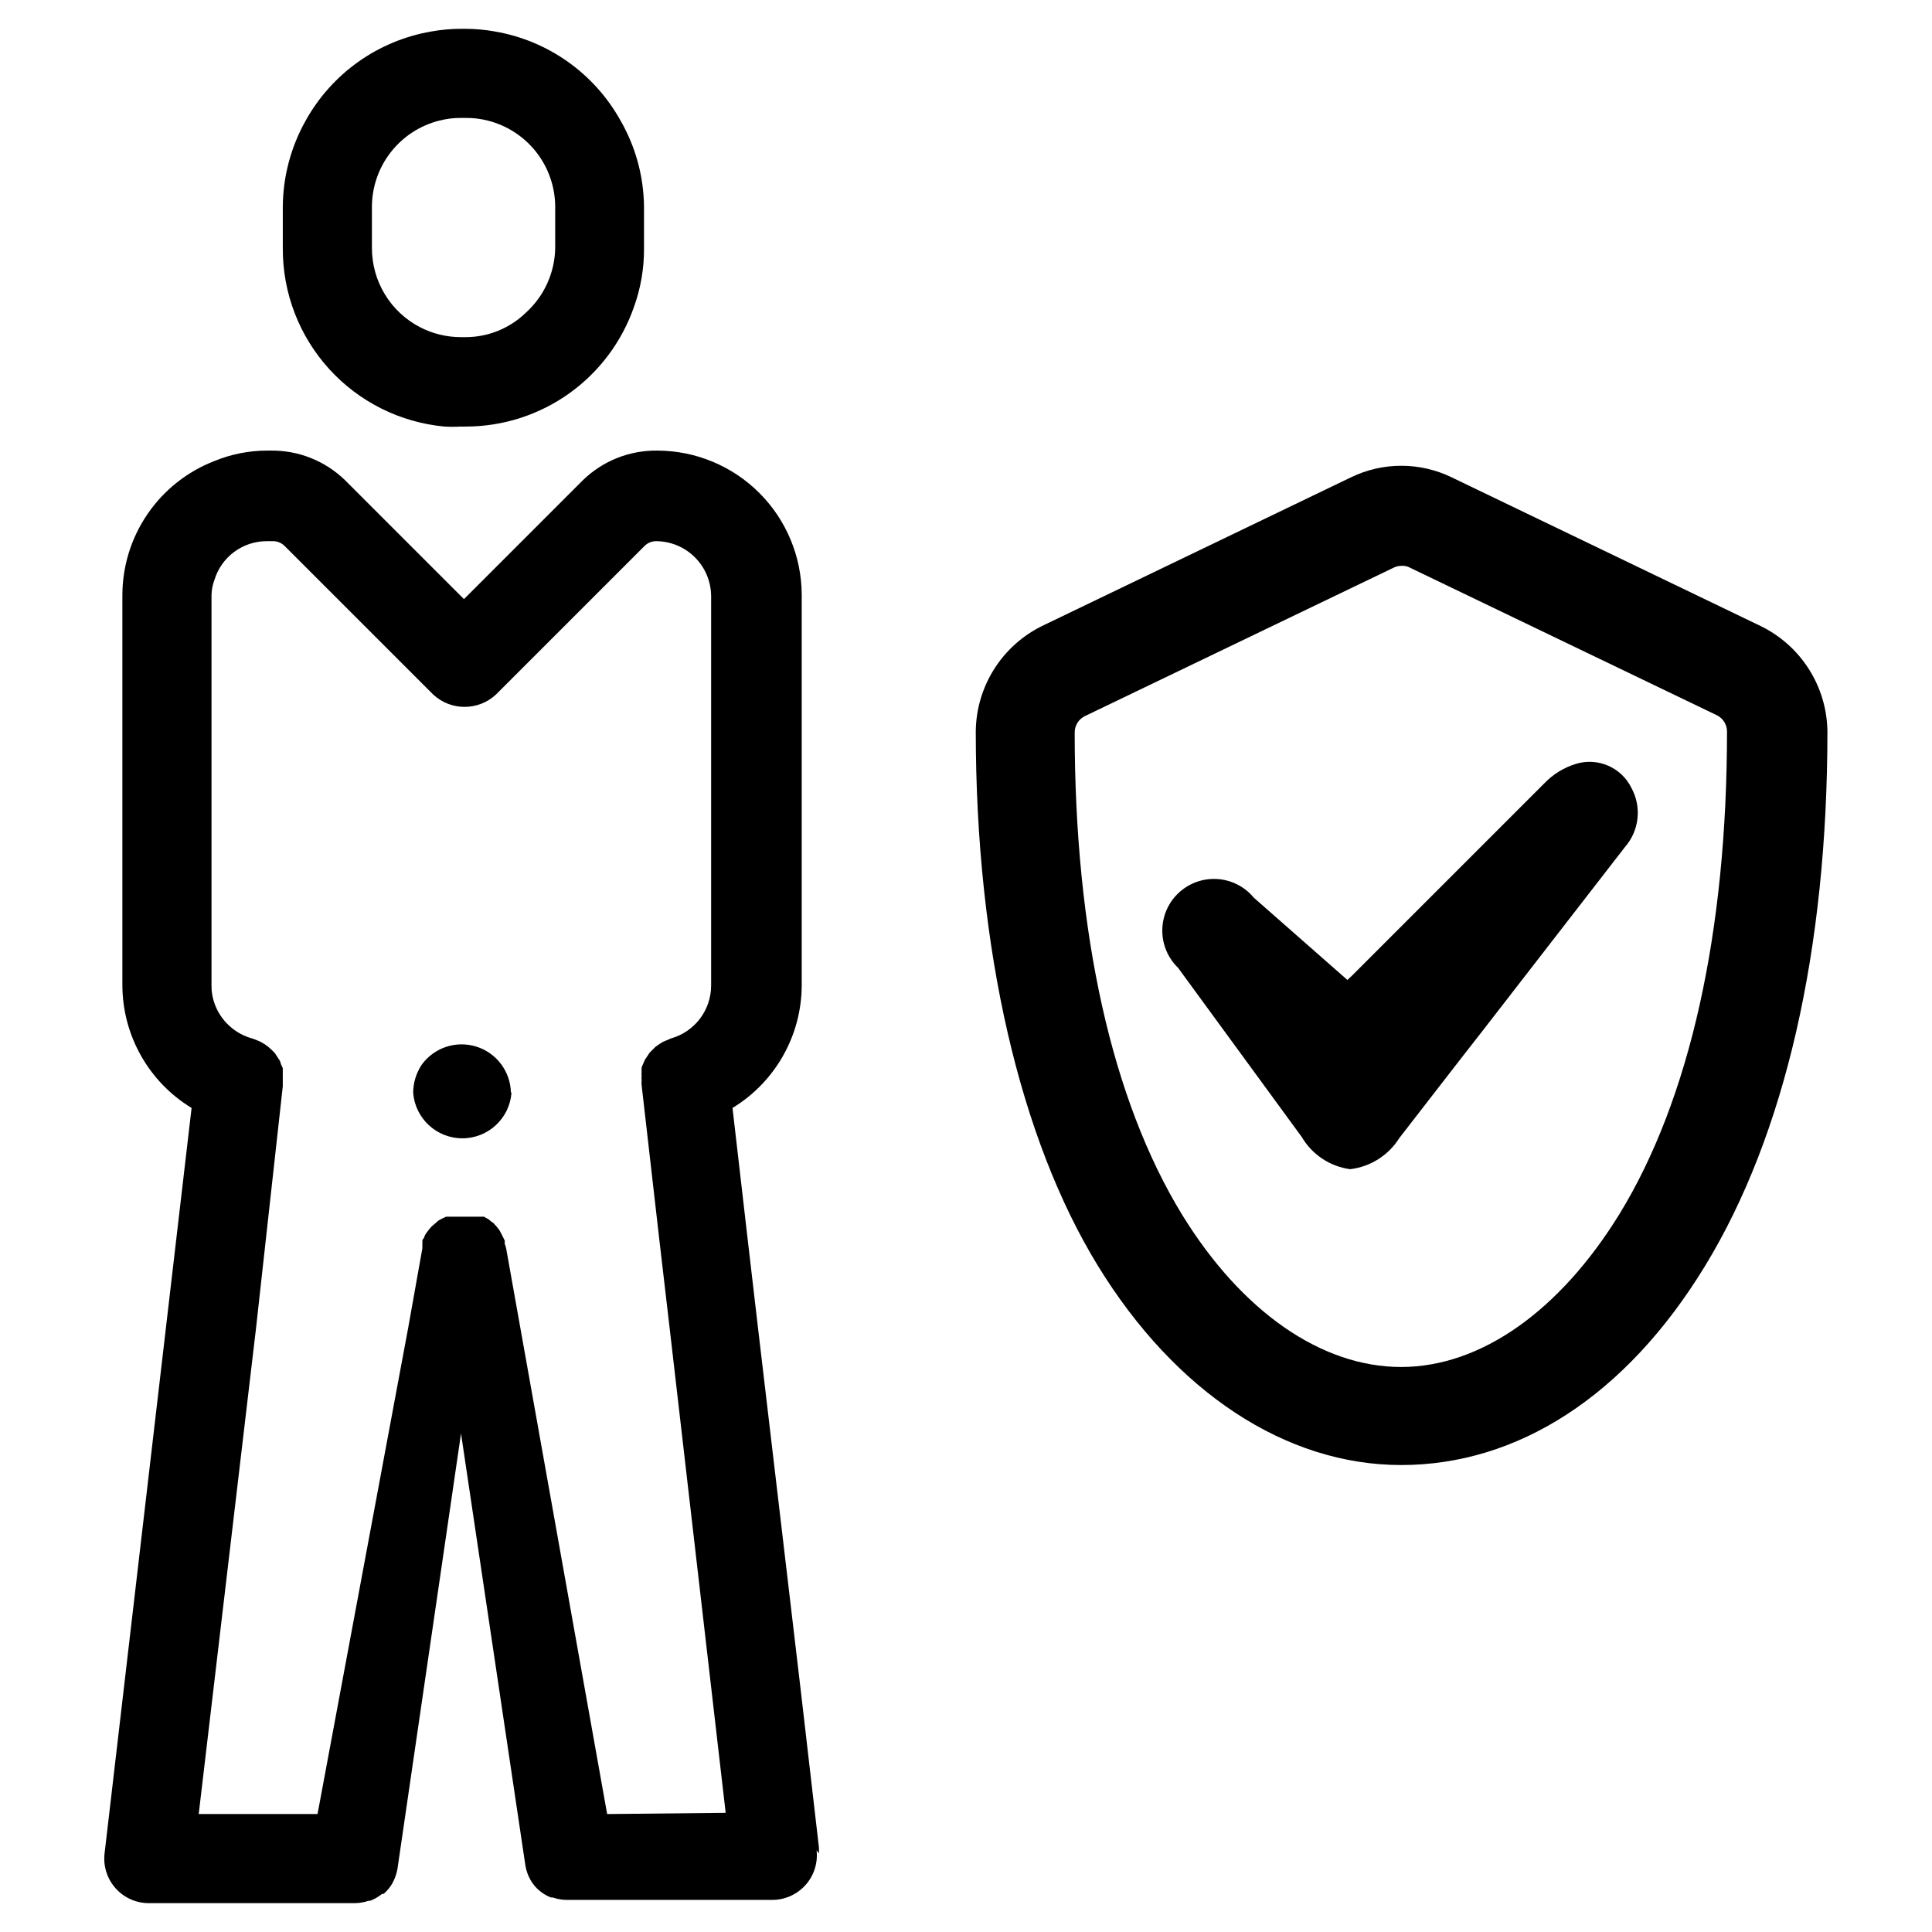 <?xml version="1.0" encoding="UTF-8"?>
<!-- Uploaded to: ICON Repo, www.svgrepo.com, Generator: ICON Repo Mixer Tools -->
<svg fill="#000000" width="800px" height="800px" version="1.1" viewBox="144 144 512 512" xmlns="http://www.w3.org/2000/svg">
 <g>
  <path d="m361.03 635.21v-1.574l-4.801-41.484-11.336-96.117-2.754-23.617-4.016-34.793v-0.004c11.332-6.891 18.277-19.168 18.34-32.43v-103.52c-0.02-10.141-4.059-19.859-11.227-27.027-7.172-7.172-16.891-11.207-27.031-11.23-7.371-0.109-14.48 2.727-19.758 7.871l-31.488 31.488-31.488-31.488c-5.277-5.144-12.387-7.981-19.758-7.871h-1.023c-4.754 0.016-9.457 0.953-13.855 2.758-7.18 2.777-13.355 7.66-17.711 14.012-4.352 6.352-6.688 13.867-6.691 21.566v103.44c0.066 13.262 7.008 25.539 18.34 32.43l-23.062 197.59c-0.383 3.344 0.68 6.688 2.922 9.199 2.238 2.512 5.441 3.945 8.805 3.945h54.555c1.258-0.012 2.508-0.223 3.699-0.629h0.395c1.141-0.43 2.203-1.043 3.148-1.809h0.395c0.949-0.797 1.75-1.758 2.359-2.836 0.645-1.18 1.094-2.457 1.34-3.777l16.848-115.41 17.082 114.62c0.23 1.301 0.684 2.555 1.336 3.699 0.613 1.082 1.41 2.039 2.363 2.836 0.914 0.77 1.953 1.379 3.07 1.809h0.473c1.188 0.414 2.438 0.629 3.699 0.633h54.473c3.367 0 6.57-1.438 8.809-3.949 2.242-2.508 3.305-5.856 2.922-9.199zm-56.129-10.469-22.984-128.71-3.777-21.176c-0.098-0.434-0.227-0.852-0.395-1.262 0.031-0.289 0.031-0.578 0-0.867l-0.945-1.887-0.473-0.867-0.867-1.102h0.004c-0.227-0.172-0.414-0.387-0.555-0.629l-0.863-0.629-0.551-0.473-1.258-0.707h-9.996l-1.023 0.473-1.023 0.551-0.789 0.707-0.945 0.789-0.707 0.789-0.707 0.945-0.004-0.008c-0.215 0.301-0.398 0.613-0.551 0.945 0 0.395-0.395 0.707-0.551 1.023v0.867c-0.027 0.418-0.027 0.84 0 1.258l-3.777 21.176-24.012 128.79h-31.488l15.191-128.79 7.086-64.078v-4.801l-0.473-1.023c-0.082-0.383-0.215-0.754-0.395-1.102-0.234-0.297-0.445-0.613-0.629-0.945l-0.629-0.945-0.867-0.867-0.789-0.707-0.945-0.707-0.945-0.551h0.004c-0.324-0.191-0.668-0.348-1.023-0.473l-1.18-0.473c-4.762-1.219-8.602-4.734-10.234-9.367-0.539-1.516-0.809-3.117-0.785-4.723v-103.52c0.031-1.371 0.297-2.731 0.785-4.012 0.91-2.965 2.746-5.559 5.242-7.402 2.492-1.84 5.512-2.836 8.613-2.832h1.652c1.152-0.004 2.254 0.449 3.07 1.258l39.359 39.359c4.695 4.398 11.996 4.398 16.691 0l39.359-39.359c0.797-0.793 1.867-1.242 2.992-1.258 3.883 0 7.606 1.543 10.352 4.289 2.746 2.746 4.289 6.469 4.289 10.352v103.12c-0.004 3.172-1.043 6.262-2.961 8.789-1.918 2.531-4.609 4.363-7.668 5.223l-2.203 0.945-0.867 0.551-1.023 0.707-1.574 1.574-1.258 1.891-0.473 1.102c-0.18 0.32-0.312 0.664-0.395 1.023-0.043 0.367-0.043 0.734 0 1.102-0.035 0.367-0.035 0.734 0 1.102-0.039 0.367-0.039 0.738 0 1.102-0.039 0.422-0.039 0.84 0 1.262l4.644 40.539 2.754 23.617 14.879 128.71z"/>
  <path d="m308.45 175.96c-6.949-12.512-19.191-21.195-33.297-23.617-2.598-0.469-5.234-0.707-7.871-0.707h-1.102c-2.641 0-5.277 0.238-7.875 0.707-14.102 2.422-26.348 11.105-33.297 23.617-3.922 6.973-6.008 14.828-6.062 22.828v11.02c-0.051 11.801 4.316 23.191 12.242 31.934 7.926 8.742 18.836 14.199 30.582 15.301 1.441 0.082 2.887 0.082 4.328 0h1.418c9.82-0.023 19.387-3.106 27.375-8.82 7.984-5.715 13.988-13.777 17.18-23.062 1.746-4.898 2.629-10.066 2.598-15.27v-11.102c-0.078-8.016-2.219-15.879-6.219-22.828zm-42.27 57.387c-3.812 0.004-7.566-0.914-10.945-2.676-3.812-1.992-7.008-4.988-9.238-8.668-2.234-3.676-3.422-7.891-3.434-12.195v-11.02c0.016-5.25 1.781-10.344 5.019-14.48 3.234-4.133 7.758-7.07 12.848-8.348 1.879-0.484 3.809-0.723 5.75-0.707h1.418-0.004c1.914-0.008 3.816 0.23 5.668 0.707 5.094 1.277 9.613 4.215 12.852 8.348 3.234 4.137 5 9.23 5.019 14.48v11.02c-0.129 6.488-2.918 12.637-7.715 17.004-4.336 4.231-10.16 6.578-16.215 6.535z"/>
  <path d="m279.55 433.61c-0.527 6.801-6.203 12.055-13.027 12.055-6.824 0-12.496-5.254-13.027-12.055 0.008-2.664 0.805-5.266 2.281-7.481 3.297-4.512 9.09-6.43 14.426-4.777 5.332 1.656 9.027 6.516 9.191 12.098z"/>
  <path d="m515.32 532.25c-30.543 0-59.828-19.285-80.375-52.82-20.547-33.535-32.355-83.602-32.355-141.7l0.004-0.004c0.074-5.82 1.762-11.508 4.875-16.426 3.113-4.918 7.527-8.879 12.758-11.441l81.789-39.359c8.426-4.09 18.262-4.09 26.688 0l81.789 39.359c5.269 2.547 9.727 6.508 12.867 11.445 3.144 4.938 4.848 10.648 4.926 16.5 0 58.016-11.258 106.98-32.434 141.7-21.176 34.719-49.91 52.746-80.531 52.746zm0-238.29v-0.004c-0.684 0.008-1.355 0.168-1.969 0.473l-81.867 39.359c-1.621 0.801-2.656 2.445-2.68 4.254 0 53.215 9.84 97.457 28.496 127.92 15.742 25.586 36.84 40.305 58.016 40.305 21.18-0.004 42.117-14.961 57.863-40.543 18.656-30.465 28.496-74.707 28.496-127.92-0.02-1.809-1.055-3.449-2.676-4.25l-81.867-39.359h-0.004c-0.578-0.199-1.195-0.281-1.809-0.238z"/>
  <path d="m576.33 352.77c-2.664-5.379-8.805-8.07-14.562-6.375-3.273 0.977-6.231 2.797-8.582 5.273-17.004 17.004-33.953 33.953-50.852 50.852l-1.258 1.18-24.801-21.801c-2.398-2.906-5.887-4.691-9.645-4.945-3.758-0.25-7.453 1.055-10.219 3.613-2.766 2.559-4.352 6.144-4.391 9.91-0.043 3.766 1.473 7.383 4.18 10l32.746 44.793 0.004-0.004c2.731 4.68 7.461 7.844 12.832 8.582 5.383-0.633 10.191-3.672 13.066-8.266 7.398-9.523 14.719-19.051 22.121-28.496l37.629-48.57c3.836-4.359 4.527-10.656 1.73-15.746z"/>
 </g>
</svg>